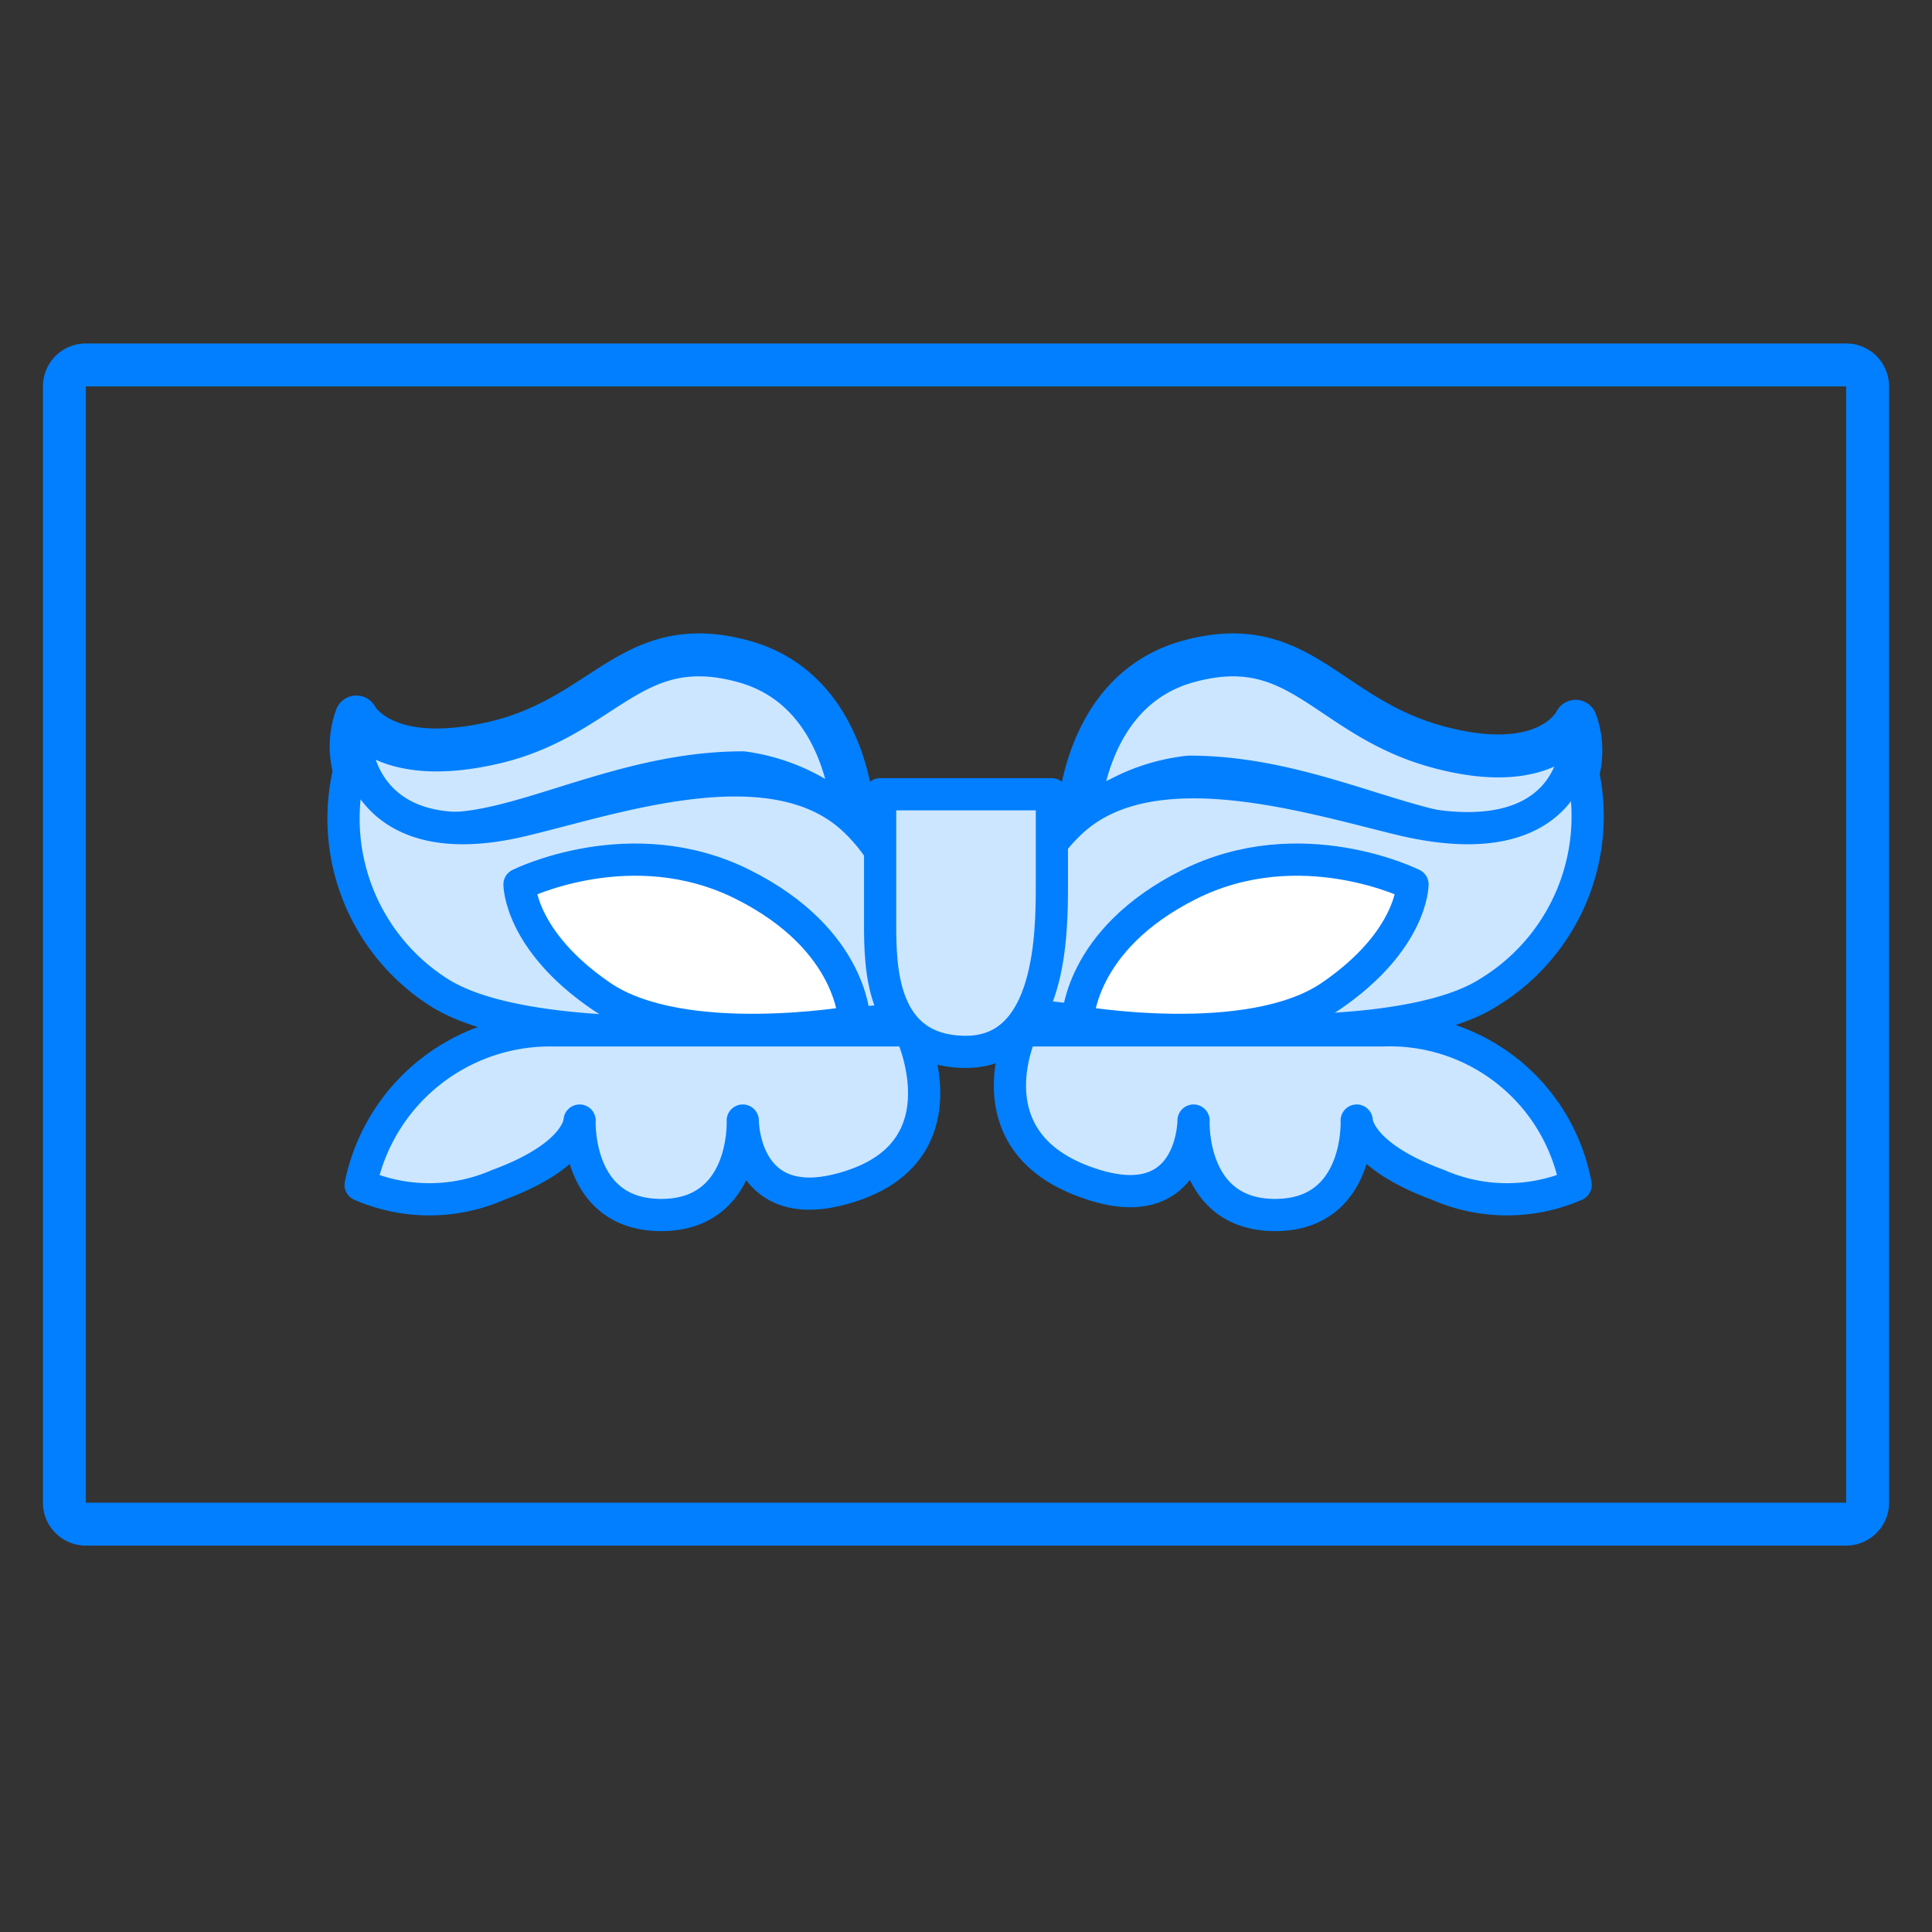 <svg xmlns="http://www.w3.org/2000/svg" viewBox="0 0 45 45"><rect x="0" y="0" width="45" height="45" fill="#333333" stroke="none"/><defs><style>.cls-1,.cls-2{fill:#cce6ff;}.cls-1,.cls-2,.cls-3{stroke:#017fff;stroke-linejoin:round;}.cls-2,.cls-3{stroke-width:0.75px;}.cls-3{fill:#fff;}.cls-4{fill:#017fff;}</style></defs><title>画板 12 副本 20</title><g id="图层_2" data-name="图层 2"><path class="cls-1" d="M19.9,19.3s0-3.2-2.6-3.9-3.2,1.3-5.8,1.9-3.2-.6-3.2-.6a2,2,0,0,0,1.3,2.6c1.9.6,4.5-1.3,7.7-1.3A4.5,4.5,0,0,1,19.9,19.3Z"/><path class="cls-2" d="M8.3,17.4a4.8,4.8,0,0,0,1.9,5.7c2.6,1.7,11,.6,11,.6s.6-2.8-1.3-4.6-5.6-.5-7.7,0C8.5,20,8.3,17.4,8.3,17.4Z"/><path class="cls-2" d="M21.2,24H12.9a4.5,4.5,0,0,0-4.5,3.6,4,4,0,0,0,3.2,0c1.9-.7,1.9-1.5,1.9-1.5s-.1,2.2,1.9,2.2,1.9-2.2,1.9-2.2,0,2.4,2.6,1.5S21.2,24,21.2,24Z"/><path class="cls-3" d="M19.9,23.8s0-1.9-2.6-3.2-5.2,0-5.2,0,0,1.3,1.9,2.6S19.9,23.8,19.9,23.8Z"/><path class="cls-1" d="M25.1,19.3s0-3.2,2.6-3.9,3.2,1.3,5.8,2,3.2-.6,3.2-.6a2,2,0,0,1-1.3,2.6c-1.9.6-4.5-1.3-7.7-1.3A4.5,4.5,0,0,0,25.1,19.3Z"/><path class="cls-2" d="M36.7,17.4a4.8,4.8,0,0,1-2,5.7c-2.6,1.7-11,.5-11,.5s-.6-2.8,1.3-4.5,5.6-.5,7.7,0C36.6,20,36.7,17.4,36.7,17.4Z"/><path class="cls-2" d="M23.8,24h8.4a4.4,4.4,0,0,1,4.5,3.6,4,4,0,0,1-3.2,0c-1.9-.7-1.9-1.5-1.9-1.5s.1,2.2-1.9,2.2-1.9-2.2-1.9-2.2,0,2.4-2.6,1.4S23.8,24,23.8,24Z"/><path class="cls-3" d="M25.1,23.8s0-1.9,2.6-3.2,5.2,0,5.2,0,0,1.3-1.9,2.6S25.1,23.8,25.1,23.8Z"/><path class="cls-2" d="M20.5,18.5h4s0,1,0,2.1,0,3.9-2,3.9-2-2-2-3Z"/><path class="cls-4" d="M43,9V35H2V9H43m0-1H2A1,1,0,0,0,1,9V35a1,1,0,0,0,1,1H43a1,1,0,0,0,1-1V9a1,1,0,0,0-1-1Z"/></g></svg>